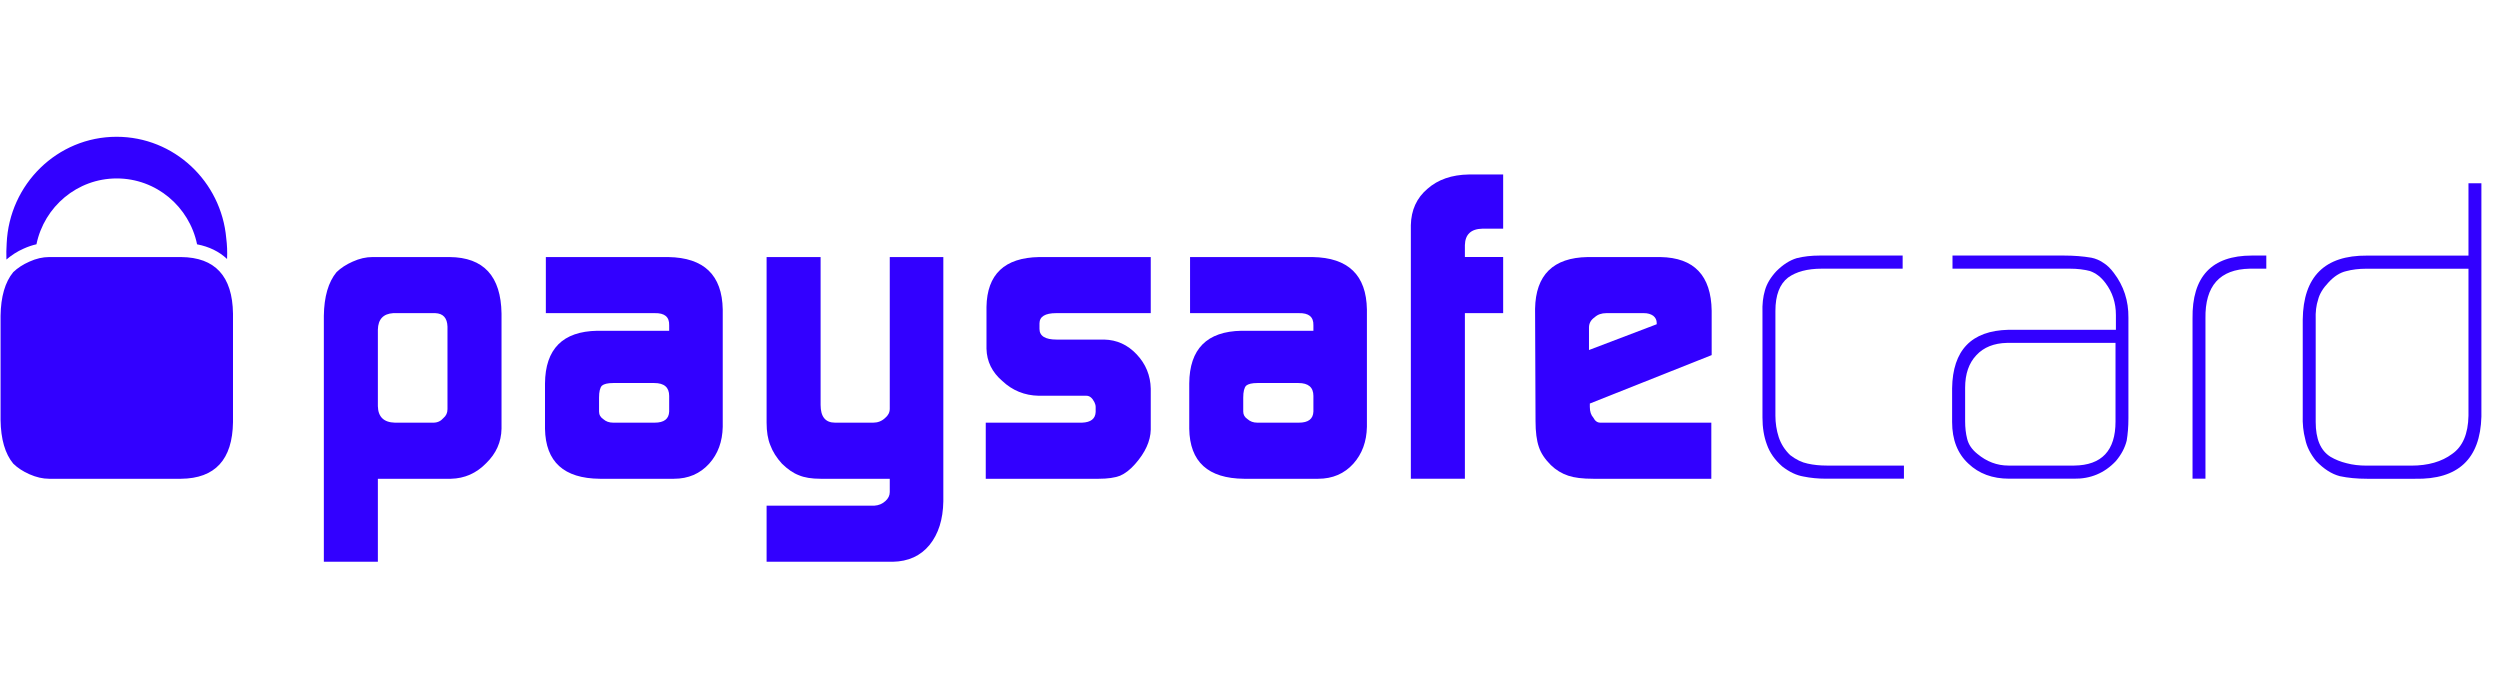 <svg width="136" height="38" viewBox="0 0 136 38" fill="none" xmlns="http://www.w3.org/2000/svg">
<path d="M24.343 17.769C24.328 17.296 24.107 17.052 23.679 17.035H21.39C20.849 17.069 20.569 17.369 20.556 17.934V22.095C20.569 22.678 20.878 22.976 21.48 22.993H23.577C23.795 22.993 23.976 22.911 24.12 22.744C24.271 22.619 24.343 22.458 24.343 22.258V17.769ZM17.617 17.178C17.632 16.137 17.862 15.346 18.307 14.805C18.54 14.579 18.831 14.389 19.186 14.232C19.555 14.065 19.912 13.984 20.258 13.984H24.459C26.312 14 27.254 15.025 27.283 17.06V23.322C27.27 24.045 26.99 24.672 26.449 25.196C25.913 25.747 25.273 26.028 24.528 26.045H20.556V30.56H17.617V17.178Z" fill="#3200FF"/>
<path d="M32.588 22.388C32.588 22.563 32.667 22.7 32.822 22.804C32.961 22.928 33.135 22.993 33.356 22.993H35.613C36.123 22.993 36.387 22.793 36.403 22.388V21.537C36.403 21.072 36.133 20.837 35.591 20.837H33.356C33.062 20.837 32.858 20.886 32.745 20.98C32.64 21.09 32.588 21.308 32.588 21.631V22.388ZM36.403 17.695C36.418 17.239 36.154 17.021 35.612 17.035H29.694V13.984H36.357C38.298 14.017 39.283 14.964 39.317 16.836V23.219C39.3 24.026 39.056 24.691 38.581 25.221C38.085 25.769 37.445 26.045 36.661 26.045H32.633C30.673 26.028 29.679 25.123 29.648 23.324V20.862C29.664 18.982 30.613 18.027 32.494 17.994H36.403V17.695Z" fill="#3200FF"/>
<path d="M47.568 27.508C47.801 27.493 48.003 27.409 48.167 27.257C48.324 27.116 48.403 26.953 48.403 26.769V26.045H44.641C44.151 26.045 43.758 25.981 43.465 25.855C43.156 25.741 42.848 25.527 42.538 25.224C42.244 24.902 42.033 24.566 41.904 24.215C41.771 23.893 41.703 23.484 41.703 22.993V13.984H44.641V22.026C44.641 22.671 44.901 22.993 45.429 22.993H47.503C47.75 22.993 47.964 22.911 48.144 22.744C48.317 22.603 48.403 22.435 48.403 22.238V13.984H51.317V27.274C51.301 28.257 51.051 29.045 50.57 29.642C50.082 30.239 49.414 30.544 48.562 30.56H41.703V27.508H47.568Z" fill="#3200FF"/>
<path d="M53.625 22.993H58.861C59.34 22.976 59.589 22.782 59.604 22.41V22.136C59.604 22.057 59.58 21.968 59.534 21.874C59.417 21.643 59.273 21.529 59.102 21.529H56.507C55.736 21.513 55.079 21.245 54.527 20.727C53.968 20.249 53.681 19.661 53.665 18.971V16.695C53.695 14.92 54.649 14.017 56.529 13.984H62.601V17.035H57.456C56.853 17.035 56.548 17.223 56.548 17.596V17.891C56.548 18.279 56.859 18.473 57.479 18.473H60.067C60.756 18.488 61.344 18.755 61.834 19.276C62.329 19.8 62.586 20.424 62.601 21.148V23.373C62.586 23.999 62.299 24.623 61.749 25.245C61.48 25.551 61.206 25.761 60.931 25.88C60.647 25.989 60.261 26.045 59.768 26.045H53.625V22.993Z" fill="#3200FF"/>
<path d="M67.632 22.388C67.632 22.563 67.711 22.7 67.87 22.804C68.007 22.928 68.182 22.993 68.4 22.993H70.661C71.171 22.993 71.434 22.793 71.449 22.388V21.537C71.449 21.072 71.177 20.837 70.637 20.837H68.4C68.106 20.837 67.904 20.886 67.791 20.98C67.686 21.09 67.632 21.308 67.632 21.631V22.388ZM71.449 17.695C71.462 17.239 71.199 17.021 70.656 17.035H64.739V13.984H71.405C73.344 14.017 74.329 14.964 74.36 16.836V23.219C74.344 24.026 74.097 24.691 73.626 25.221C73.133 25.769 72.492 26.045 71.708 26.045H67.676C65.717 26.028 64.723 25.123 64.695 23.324V20.862C64.708 18.982 65.657 18.027 67.539 17.994H71.449V17.695Z" fill="#3200FF"/>
<path d="M76.75 12.25C76.768 11.426 77.068 10.765 77.657 10.269C78.228 9.766 78.978 9.507 79.906 9.492H81.772V12.44H80.641C80.02 12.454 79.704 12.755 79.69 13.335V13.981H81.772V17.035H79.69V26.042H76.75V12.25Z" fill="#3200FF"/>
<path d="M90.125 17.639V17.568C90.125 17.411 90.062 17.278 89.936 17.178C89.799 17.082 89.632 17.035 89.43 17.035H87.385C87.122 17.035 86.911 17.11 86.747 17.262C86.544 17.403 86.441 17.588 86.441 17.816V19.041L90.125 17.639ZM86.487 21.952V22.142C86.487 22.386 86.55 22.58 86.678 22.721C86.77 22.901 86.894 22.993 87.059 22.993H93.096V26.045H86.678C86.092 26.045 85.636 25.989 85.313 25.878C84.96 25.761 84.644 25.569 84.368 25.302C84.044 24.979 83.825 24.651 83.714 24.312C83.593 23.959 83.533 23.491 83.533 22.908L83.508 16.801C83.54 14.956 84.494 14.017 86.368 13.984H90.329C92.159 14.017 93.086 14.988 93.115 16.905V19.317L86.487 21.952Z" fill="#3200FF"/>
<path d="M99.336 26.041C98.891 26.041 98.485 26 98.116 25.924C97.731 25.86 97.346 25.68 96.953 25.374C96.55 25.019 96.271 24.621 96.118 24.181C95.956 23.749 95.878 23.259 95.878 22.708V17.013C95.862 16.549 95.908 16.141 96.015 15.788C96.114 15.435 96.322 15.089 96.636 14.751C96.993 14.396 97.358 14.16 97.743 14.044C98.114 13.95 98.532 13.902 99 13.902H103.504V14.616H99.105C98.328 14.616 97.718 14.777 97.271 15.1C96.814 15.452 96.582 16.06 96.582 16.916V22.614C96.582 23.015 96.642 23.405 96.763 23.781C96.886 24.151 97.091 24.475 97.386 24.759C97.707 25.005 98.026 25.158 98.336 25.22C98.66 25.293 99.008 25.327 99.376 25.327H103.574V26.041H99.336Z" fill="#3200FF"/>
<path d="M115.084 18.653H109.179C108.472 18.669 107.918 18.89 107.52 19.316C107.107 19.748 106.903 20.341 106.903 21.094V22.911C106.903 23.264 106.939 23.586 107.014 23.876C107.088 24.181 107.274 24.454 107.566 24.688C108.076 25.115 108.641 25.327 109.259 25.327H112.836C114.331 25.311 115.084 24.515 115.084 22.934V18.653ZM115.786 22.756C115.786 23.215 115.751 23.617 115.692 23.971C115.597 24.356 115.402 24.727 115.105 25.08C114.489 25.737 113.724 26.057 112.812 26.041H109.301C108.389 26.041 107.649 25.766 107.077 25.218C106.492 24.676 106.195 23.923 106.195 22.957V21.121C106.225 19.05 107.246 17.989 109.256 17.941H115.105V17.137C115.105 16.475 114.916 15.896 114.538 15.397C114.299 15.073 114.016 14.857 113.694 14.745C113.369 14.659 113.004 14.616 112.597 14.616H106.216V13.902H112.265C112.818 13.902 113.318 13.942 113.771 14.019C114.004 14.066 114.215 14.158 114.411 14.29C114.618 14.416 114.811 14.601 114.99 14.843C115.532 15.55 115.797 16.366 115.786 17.285V22.756Z" fill="#3200FF"/>
<path d="M122.392 14.616C120.754 14.647 119.947 15.55 119.977 17.328V26.041H119.274V17.33C119.241 15.044 120.318 13.902 122.505 13.902H123.287V14.616H122.392Z" fill="#3200FF"/>
<path d="M134.285 14.619H128.72C128.318 14.619 127.959 14.664 127.635 14.75C127.296 14.827 126.969 15.035 126.662 15.373C126.369 15.682 126.184 15.987 126.107 16.293C126.004 16.601 125.957 16.971 125.974 17.402V22.957C125.974 23.881 126.238 24.509 126.775 24.847C127.04 25.004 127.33 25.121 127.656 25.2C127.981 25.287 128.343 25.33 128.742 25.33H131.176C132.084 25.33 132.828 25.119 133.399 24.692C133.973 24.292 134.265 23.602 134.285 22.617V14.619ZM134.988 22.666C134.925 24.966 133.722 26.093 131.377 26.045H128.768C128.217 26.045 127.724 25.997 127.288 25.904C126.84 25.787 126.411 25.51 125.997 25.079C125.687 24.692 125.487 24.301 125.407 23.9C125.299 23.5 125.252 23.054 125.269 22.568V17.383C125.299 15.048 126.463 13.887 128.762 13.905H134.285V9.969H134.988V22.666Z" fill="#3200FF"/>
<path d="M1.291 13.523C1.521 13.42 1.752 13.34 1.983 13.289C2.407 11.242 4.201 9.707 6.351 9.707C8.503 9.707 10.297 11.244 10.721 13.291C11.381 13.418 11.927 13.687 12.352 14.089C12.37 13.696 12.354 13.318 12.308 12.961C12.036 9.868 9.47 7.441 6.342 7.441C3.121 7.441 0.499 10.022 0.363 13.247C0.344 13.525 0.339 13.816 0.349 14.119C0.619 13.889 0.928 13.681 1.291 13.523Z" fill="#3200FF"/>
<path d="M9.849 13.984H2.673C2.327 13.984 1.969 14.065 1.601 14.232C1.245 14.389 0.954 14.579 0.72 14.805C0.275 15.346 0.047 16.137 0.031 17.178V22.849C0.047 23.892 0.275 24.683 0.72 25.221C0.954 25.451 1.245 25.641 1.601 25.799C1.969 25.962 2.327 26.045 2.673 26.045H9.849C11.703 26.028 12.646 25 12.675 22.968V17.06C12.646 15.025 11.703 14 9.849 13.984Z" fill="#3200FF"/>
</svg>
